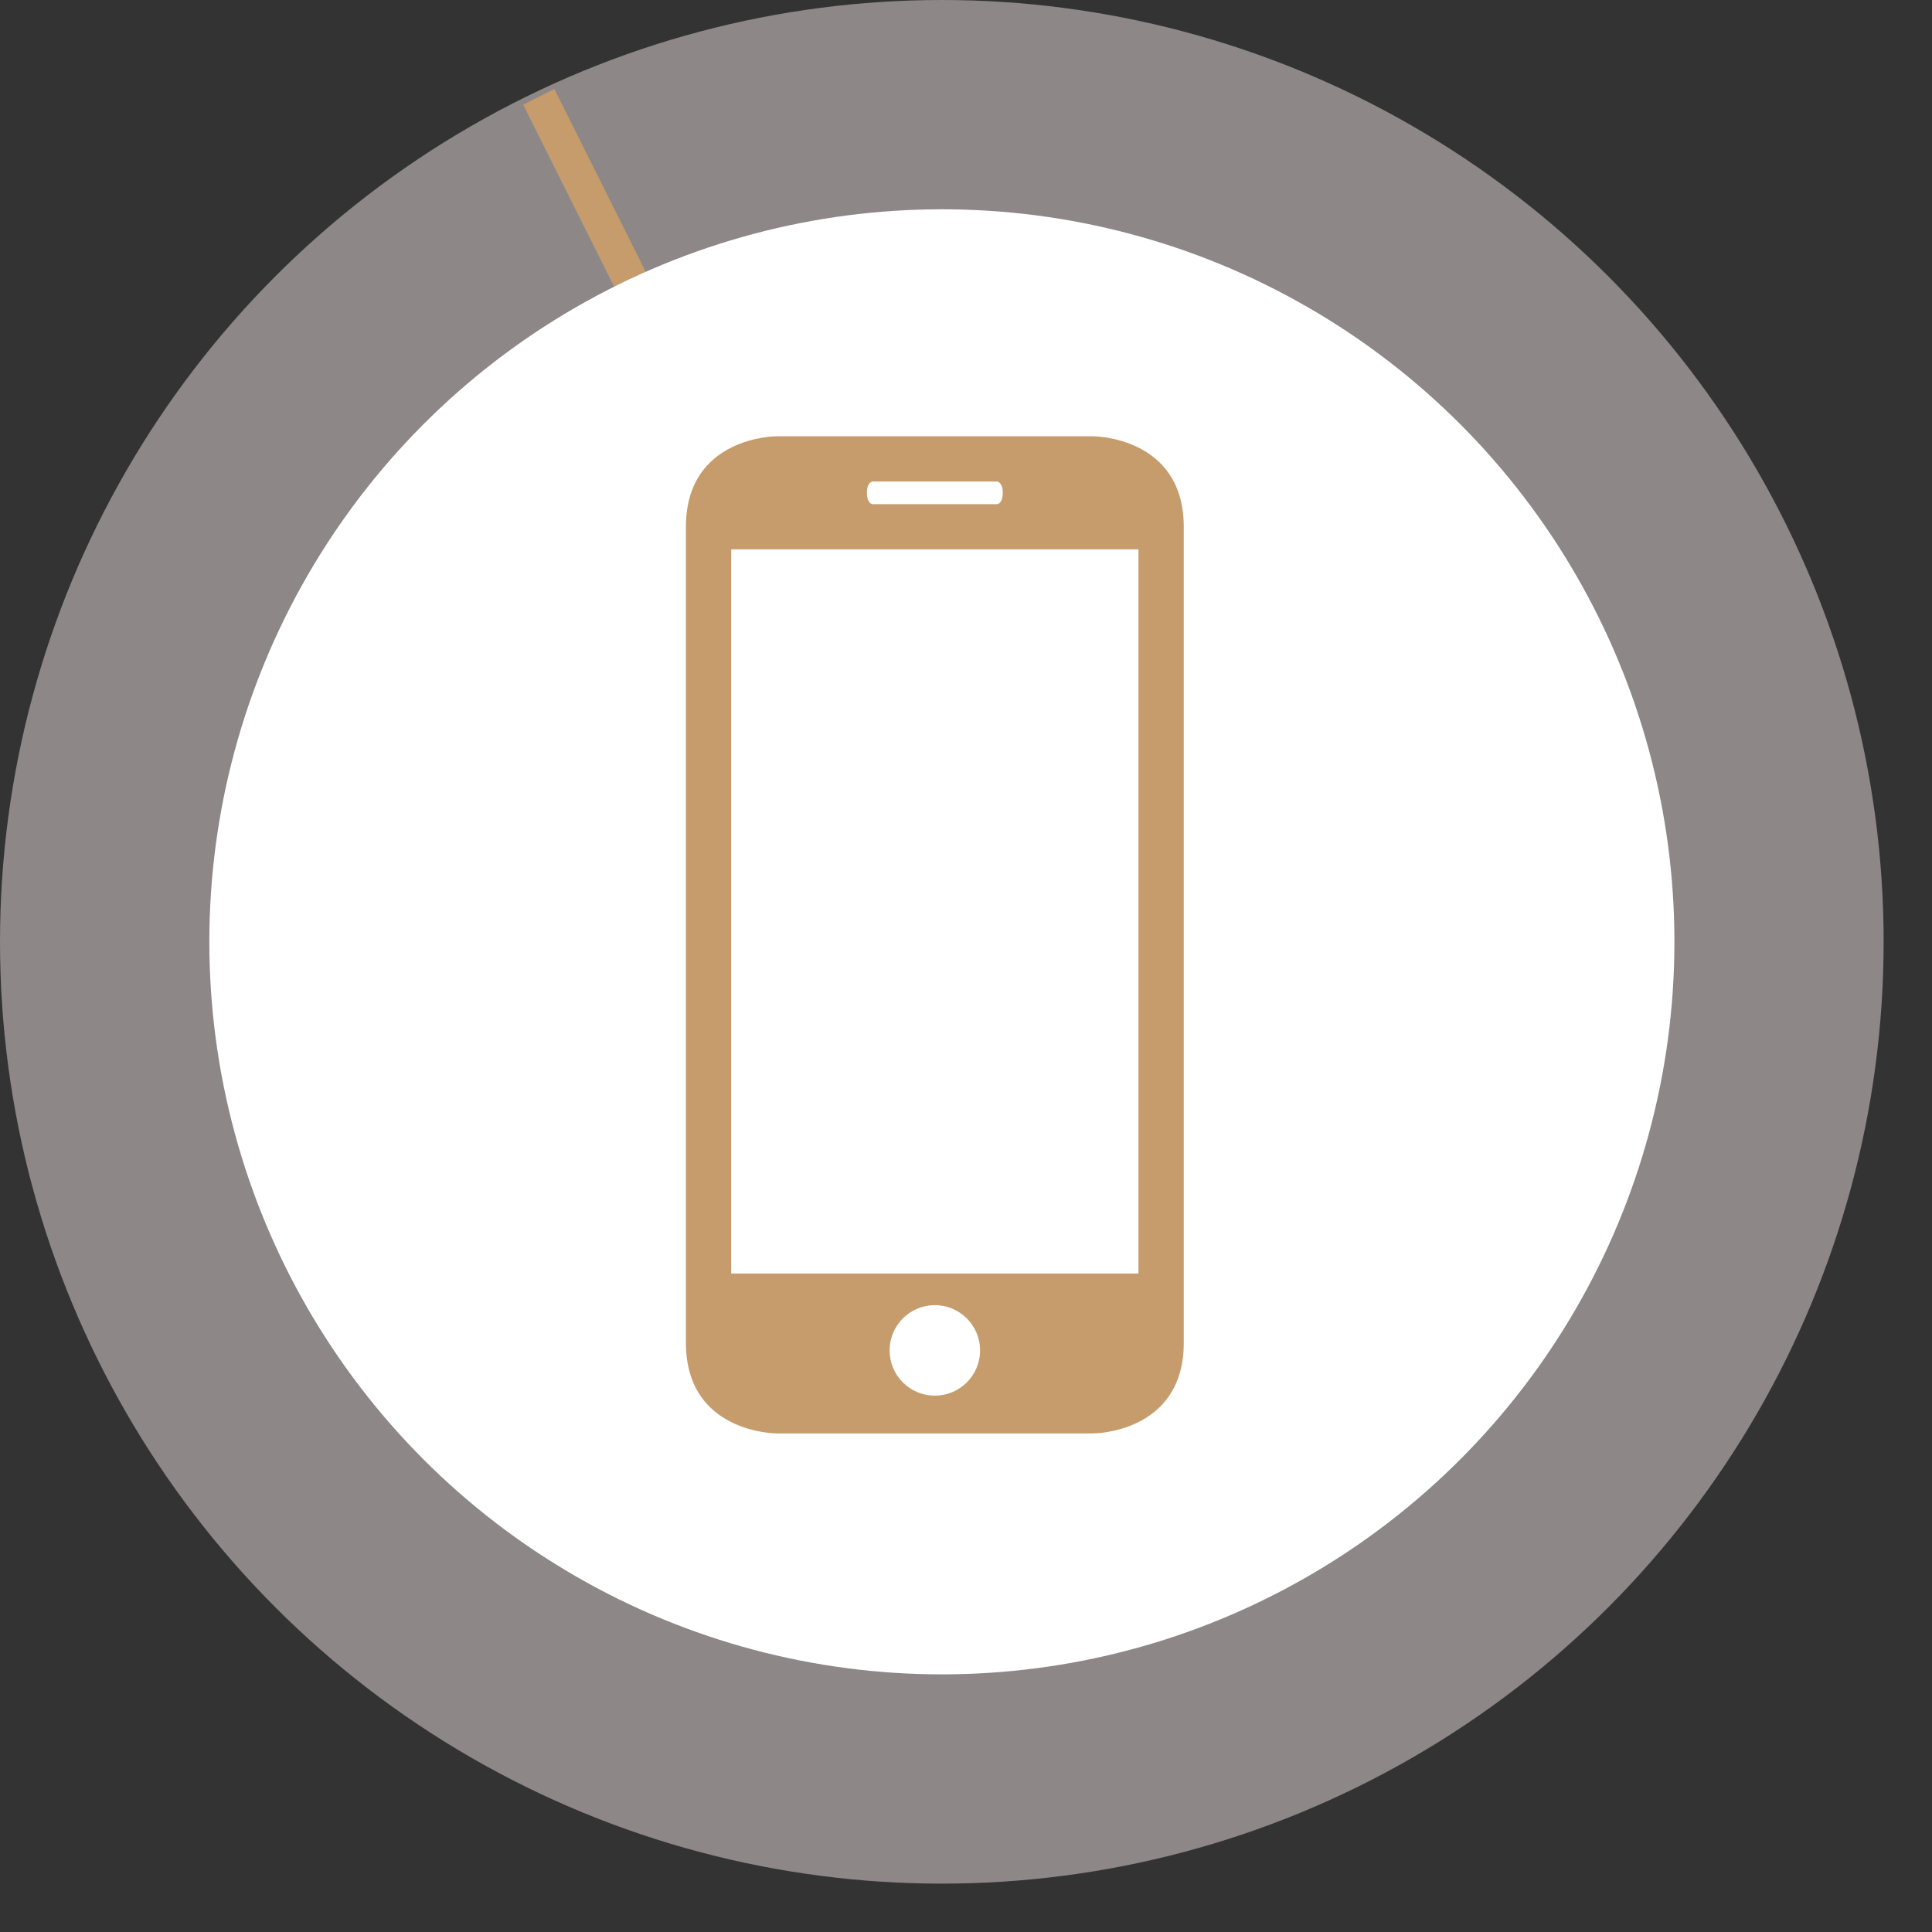 <?xml version="1.0" encoding="UTF-8"?> <svg xmlns="http://www.w3.org/2000/svg" width="31" height="31" viewBox="0 0 31 31" fill="none"><rect x="0" y="0" width="31" height="31" fill="#333333" stroke="none"/> <circle cx="15.112" cy="15.112" r="15.112" fill="#8D8787"></circle> <line x1="8.645" y1="1.554" x2="15.361" y2="14.987" stroke="#C69C6D" stroke-width="0.56"></line> <circle cx="15.113" cy="15.112" r="11.754" fill="white"></circle> <path d="M17.541 23C17.541 23 18.994 23 18.994 21.546V8.454C18.994 7 17.541 7 17.541 7H12.458C12.458 7 11.006 7 11.006 8.454V21.546C11.006 23 12.458 23 12.458 23H17.541ZM15 22.394C14.599 22.394 14.274 22.069 14.274 21.668C14.274 21.267 14.599 20.942 15 20.942C15.4 20.942 15.726 21.267 15.726 21.668C15.726 22.069 15.4 22.394 15 22.394ZM13.911 7.887C13.911 7.797 13.953 7.726 14.007 7.726H15.992C16.045 7.726 16.089 7.798 16.089 7.887V7.929C16.089 8.02 16.045 8.09 15.992 8.09H14.007C13.954 8.09 13.911 8.018 13.911 7.929V7.887ZM11.732 8.815H18.267V20.434H11.732V8.815Z" fill="#C69C6D"></path> </svg> 